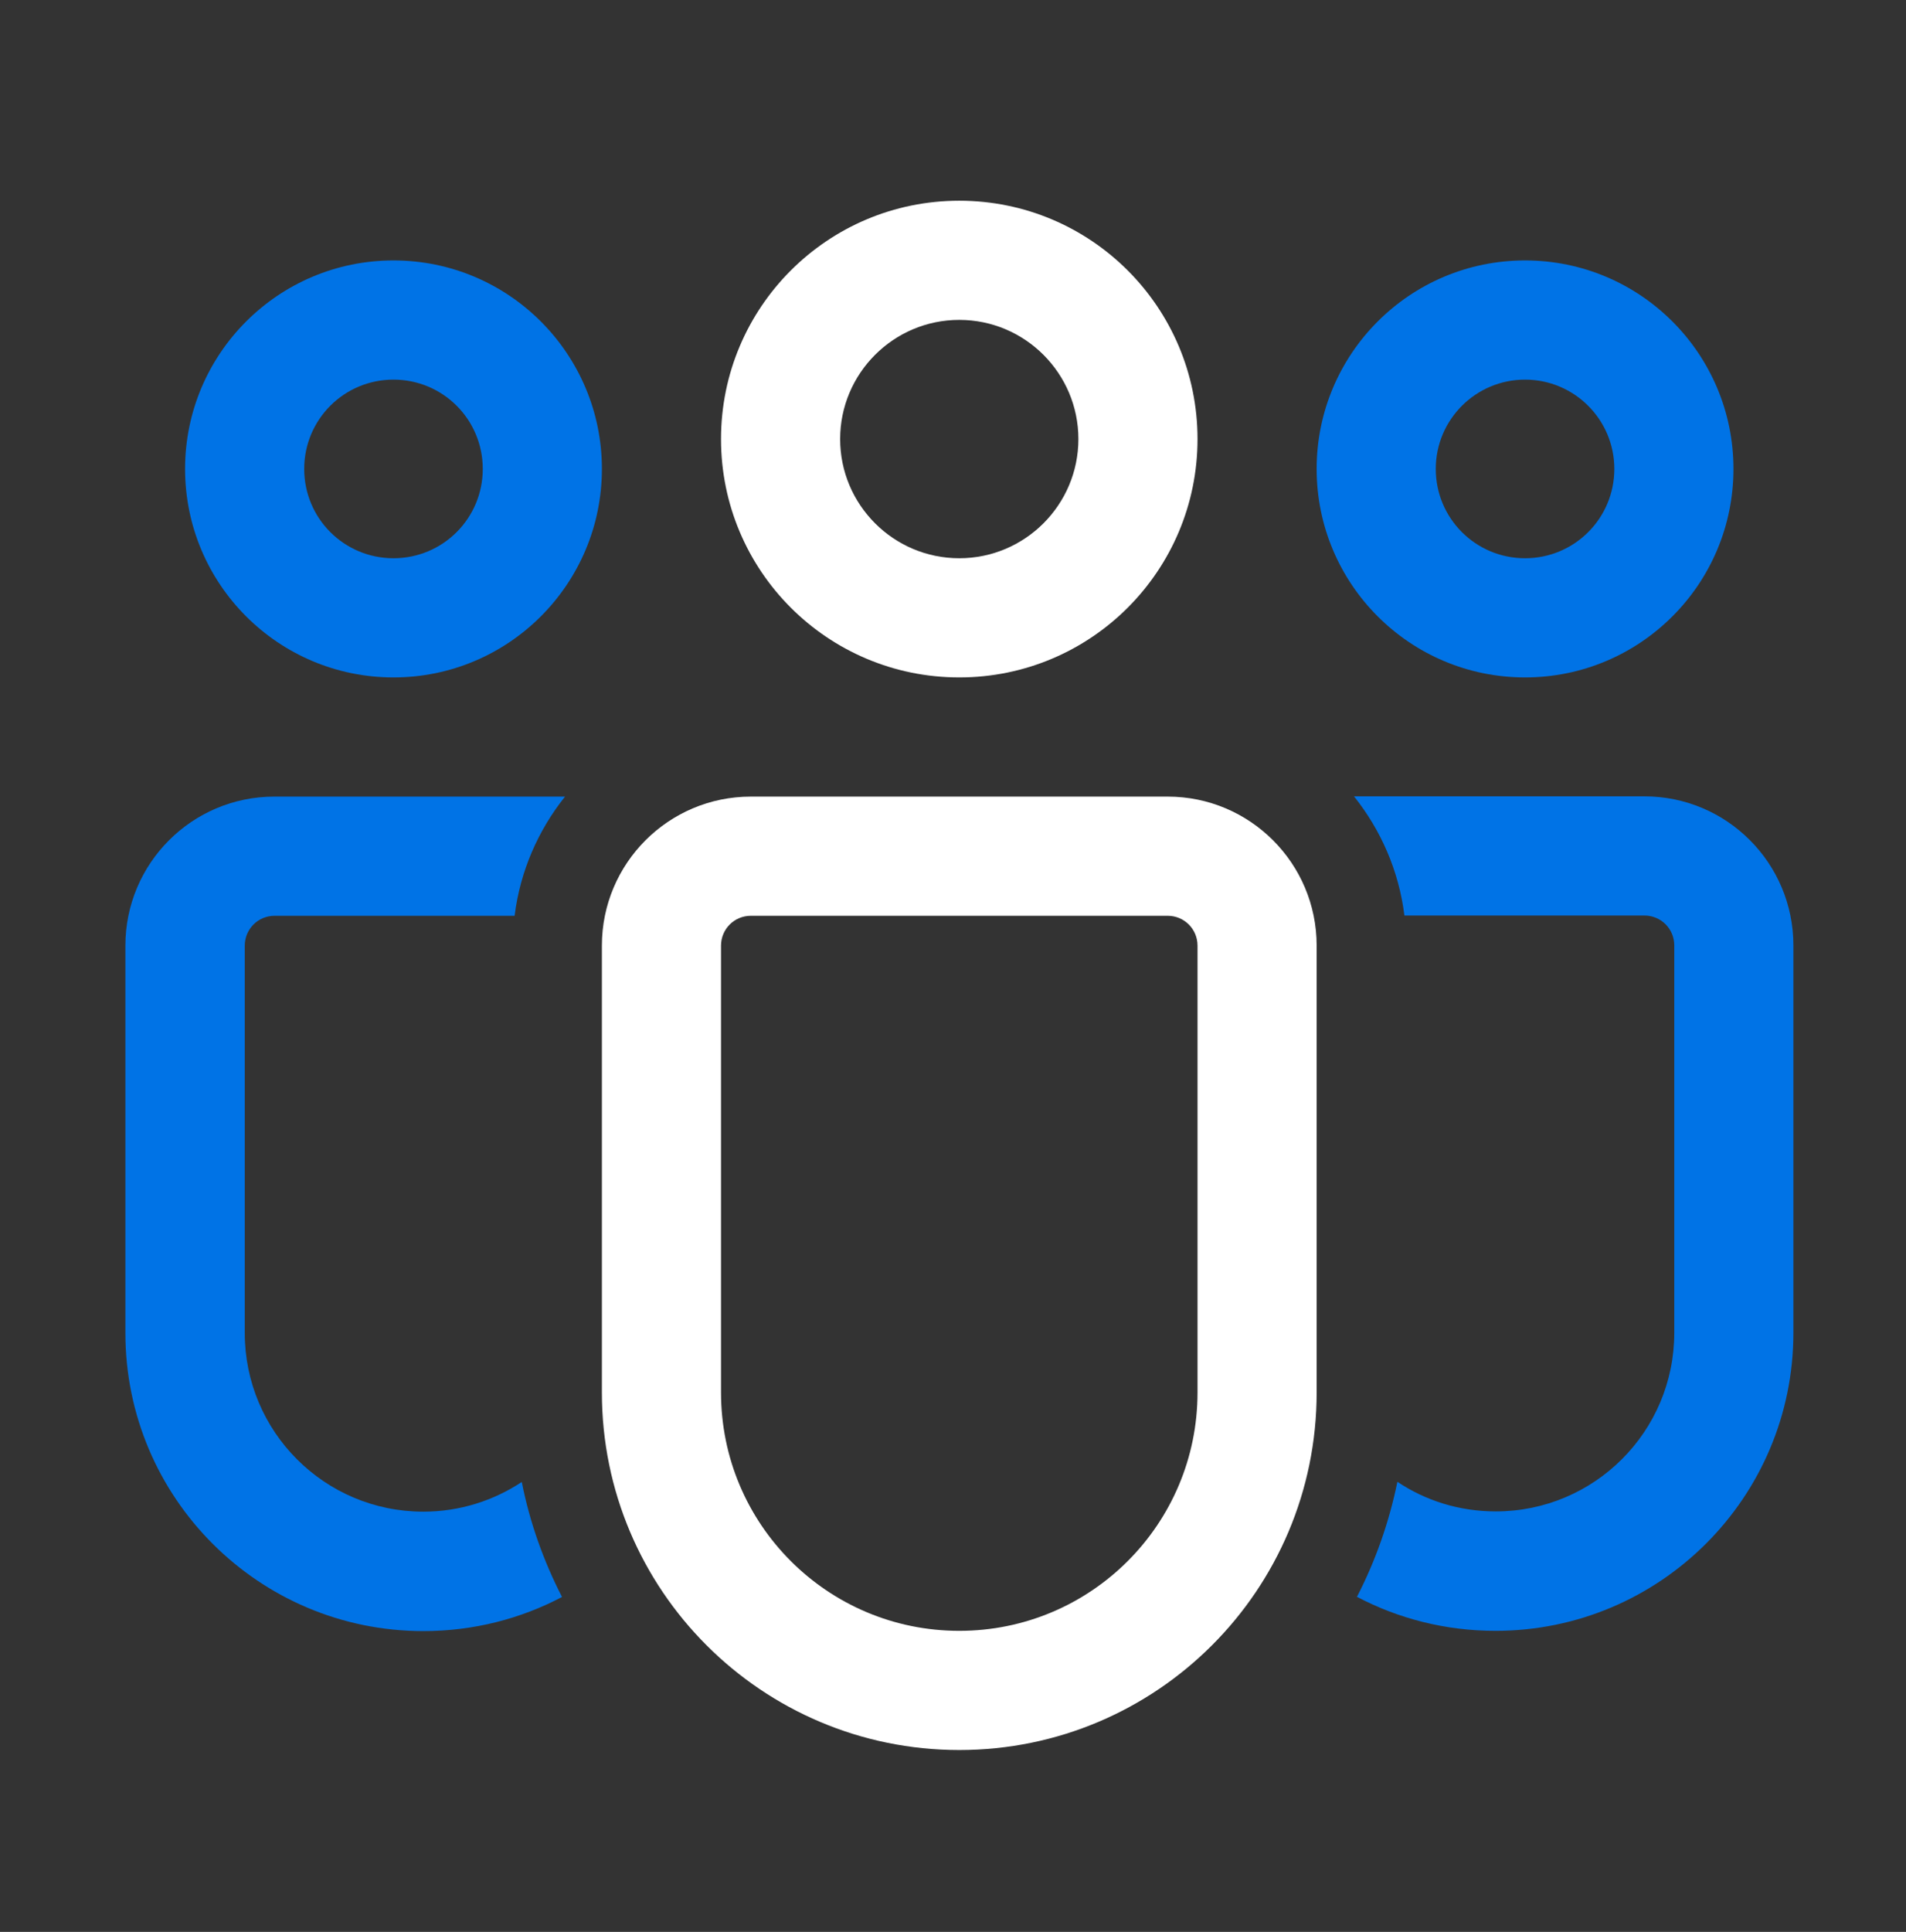 <?xml version="1.0" encoding="UTF-8"?>
<svg xmlns="http://www.w3.org/2000/svg" width="76" height="77" viewBox="0 0 76 77" fill="none">
  <rect x="0" y="0" width="76" height="77" fill="#333333" stroke="none"/>
  <path d="M60.81 10.38C56.22 10.38 52.5 14.1 52.5 18.69C52.5 23.28 56.22 27 60.81 27C65.4 27 69.12 23.28 69.12 18.69C69.12 14.1 65.4 10.38 60.81 10.38ZM60.81 22.25C58.84 22.25 57.25 20.66 57.25 18.69C57.25 16.72 58.85 15.13 60.81 15.13C62.77 15.13 64.37 16.72 64.37 18.69C64.37 20.66 62.78 22.25 60.81 22.25Z" fill="#0073E6"></path>
  <path d="M15.69 10.38C11.1 10.38 7.38 14.1 7.38 18.69C7.38 23.28 11.1 27 15.69 27C20.28 27 24 23.28 24 18.69C24 14.1 20.28 10.38 15.69 10.38ZM15.69 22.25C13.72 22.25 12.13 20.66 12.13 18.69C12.13 16.72 13.72 15.13 15.69 15.13C17.66 15.13 19.25 16.72 19.25 18.69C19.25 20.66 17.66 22.25 15.69 22.25Z" fill="#0073E6"></path>
  <path d="M20.8 59.07C19.68 59.81 18.33 60.25 16.88 60.25C12.94 60.25 9.76 57.06 9.76 53.13V37.69C9.76 37.03 10.29 36.5 10.95 36.5H20.52C20.74 34.72 21.46 33.09 22.53 31.75H10.94C7.66 31.75 5 34.41 5 37.69V53.13C5 59.69 10.32 65.01 16.88 65.01C18.88 65.01 20.76 64.52 22.41 63.65C21.68 62.23 21.13 60.7 20.81 59.09L20.8 59.07Z" fill="#0073E6"></path>
  <path d="M54.1 63.64C55.75 64.51 57.63 65 59.63 65C66.19 65 71.51 59.68 71.51 53.12V37.68C71.51 34.4 68.85 31.74 65.57 31.74H53.99C55.06 33.08 55.78 34.71 56 36.49H65.57C66.23 36.49 66.76 37.02 66.76 37.68V53.12C66.76 57.06 63.57 60.24 59.64 60.24C58.19 60.24 56.84 59.81 55.72 59.06C55.39 60.67 54.85 62.2 54.12 63.62L54.1 63.64Z" fill="#0073E6"></path>
  <path d="M38.25 8C33 8 28.75 12.25 28.75 17.5C28.75 22.75 33 27 38.25 27C43.5 27 47.75 22.75 47.75 17.5C47.75 12.25 43.5 8 38.25 8ZM38.25 22.25C35.63 22.25 33.5 20.12 33.5 17.5C33.5 14.88 35.63 12.75 38.25 12.75C40.87 12.75 43 14.88 43 17.5C43 20.12 40.87 22.25 38.25 22.25Z" fill="white"></path>
  <path d="M46.56 31.75H29.94C26.66 31.75 24 34.41 24 37.69V55.5C24 63.37 30.38 69.75 38.25 69.75C46.12 69.75 52.5 63.37 52.5 55.5V37.69C52.5 34.41 49.84 31.75 46.56 31.75ZM47.75 55.5C47.75 60.75 43.5 65 38.25 65C33 65 28.75 60.75 28.75 55.5V37.69C28.75 37.03 29.28 36.5 29.94 36.5H46.56C47.22 36.5 47.75 37.03 47.75 37.69V55.5Z" fill="white"></path>
</svg>
